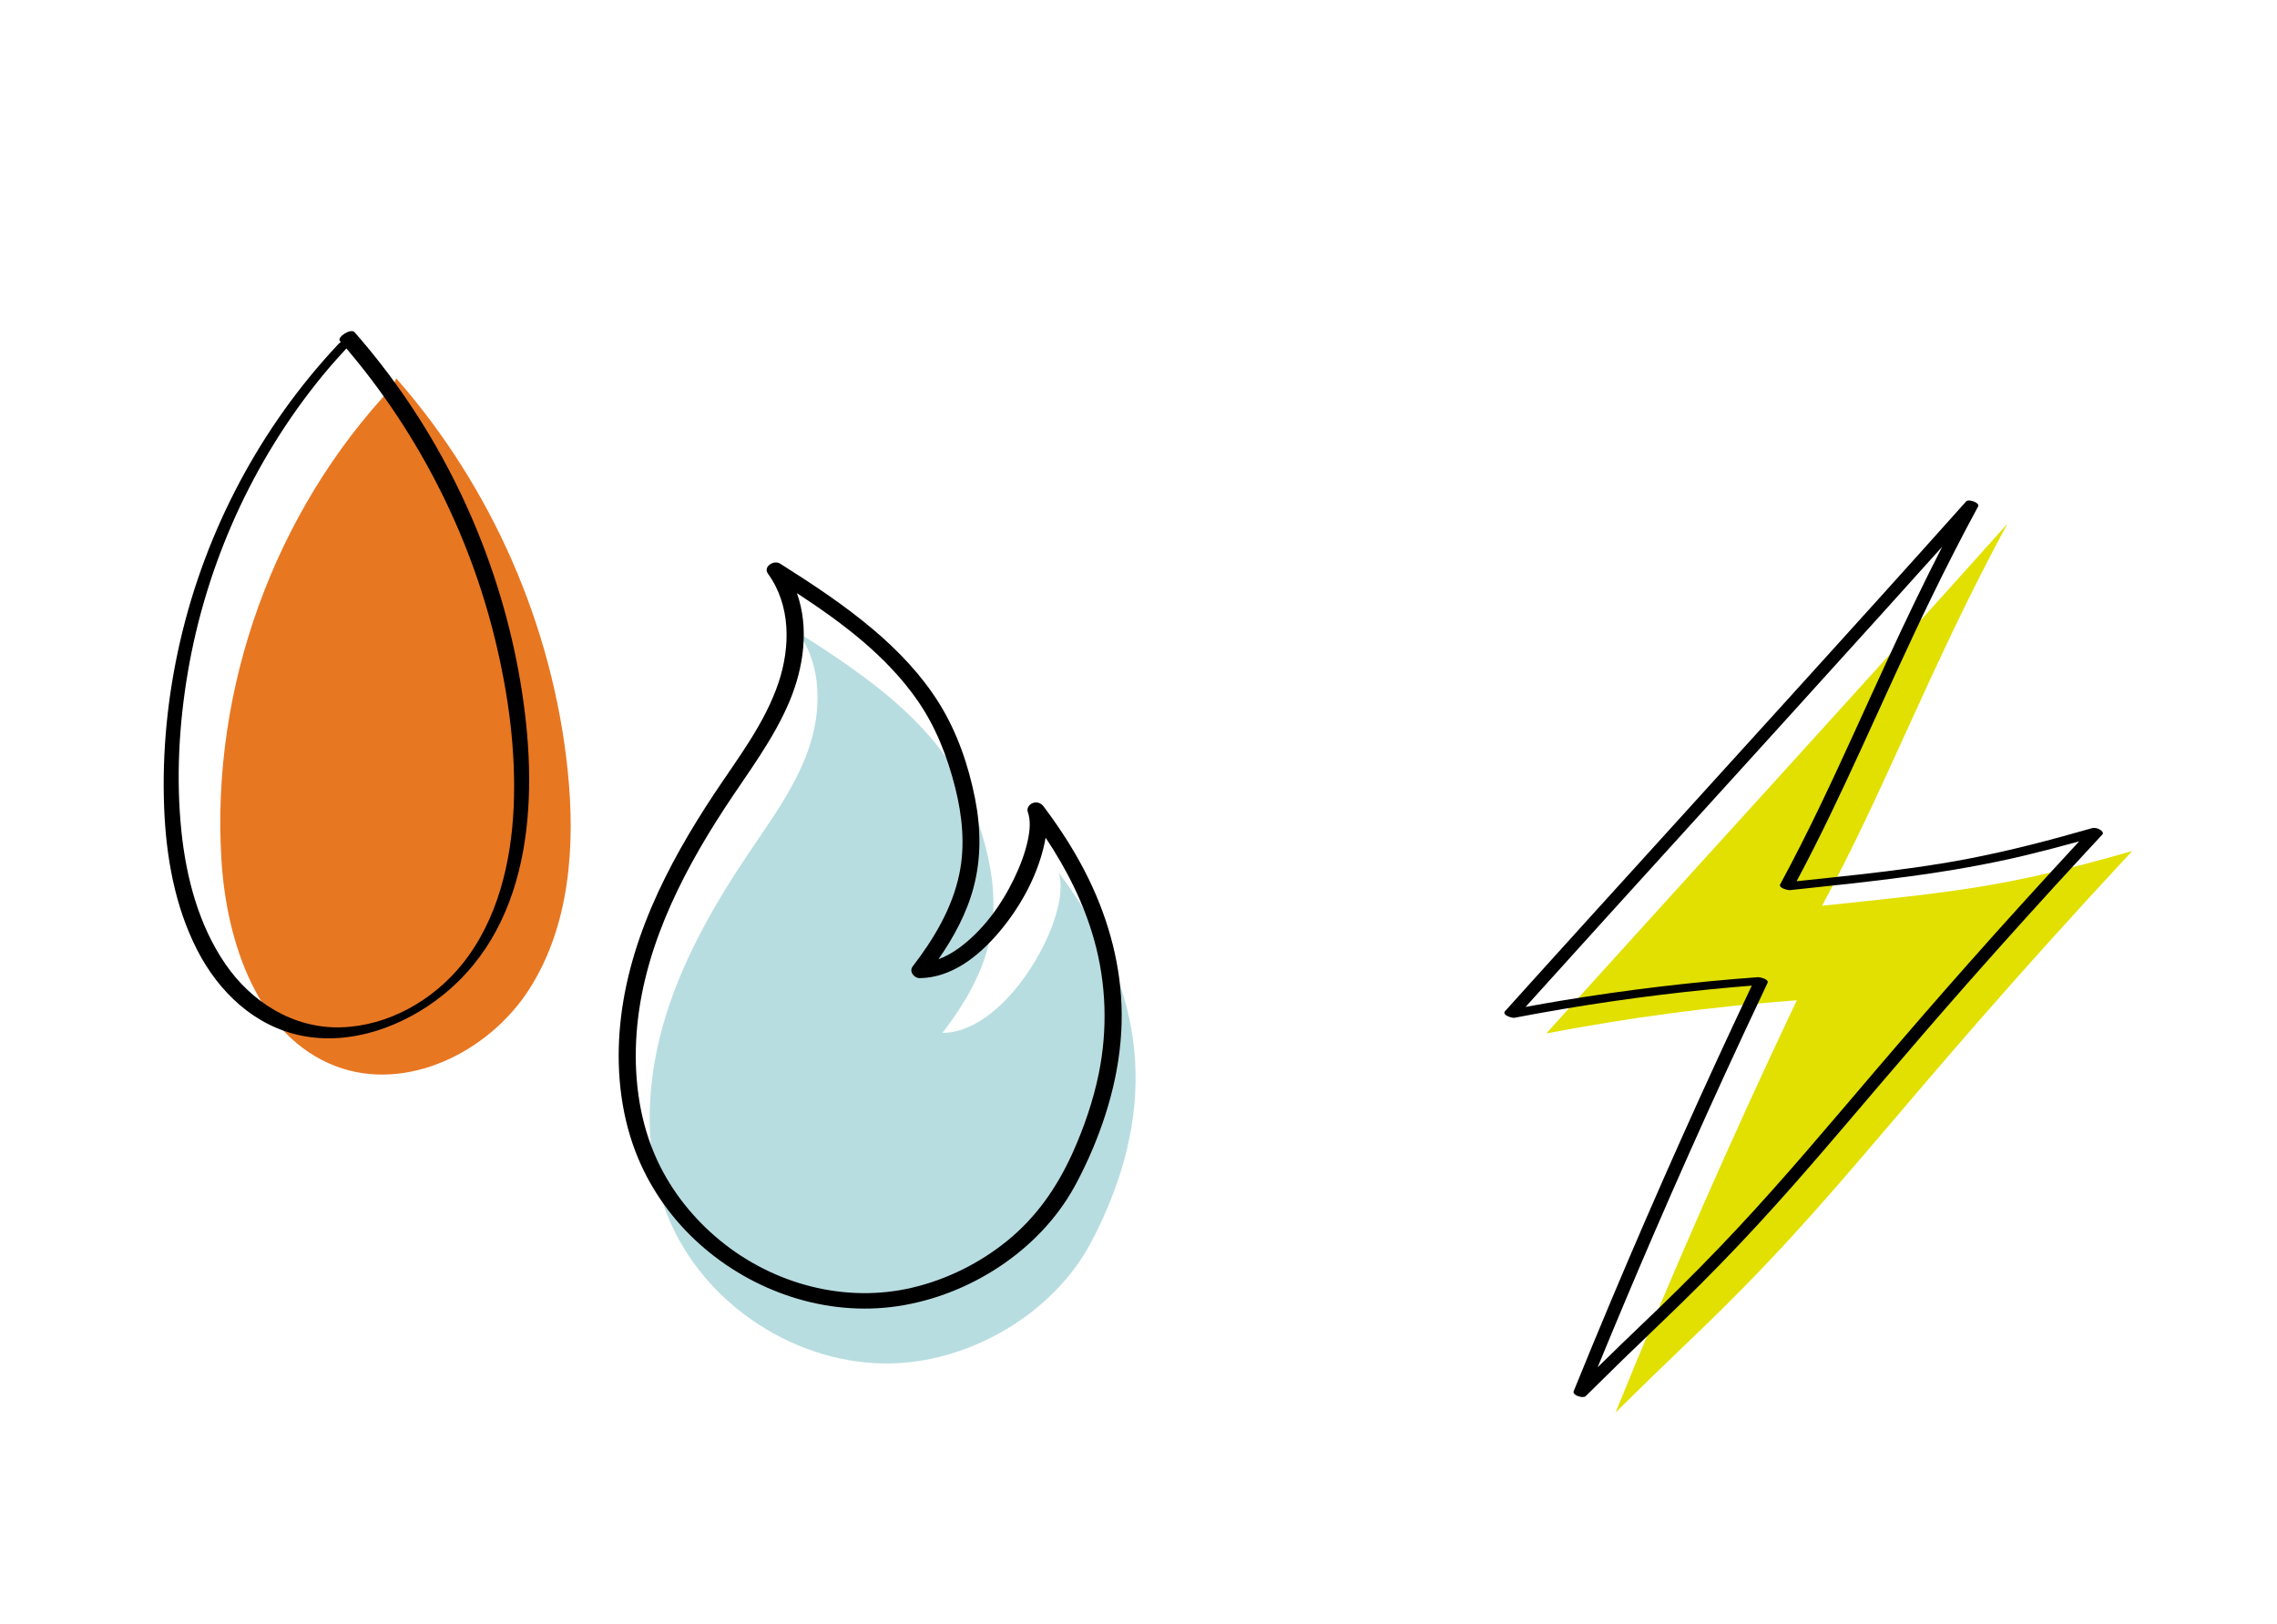<svg xmlns="http://www.w3.org/2000/svg" width="701" height="500" viewBox="0 0 701 500" fill="none"><g clip-path="url(#clip0_286_595)"><mask id="mask0_286_595" style="mask-type:luminance" maskUnits="userSpaceOnUse" x="0" y="0" width="400" height="500"><path d="M0 1.63913e-05H400V500H0V1.63913e-05Z" fill="white"></path></mask><g mask="url(#mask0_286_595)"><path d="M120.922 118.988C84.42 157.66 64.851 211.783 68.18 264.856C69.78 290.371 79.464 319.112 103.35 328.225C125.018 336.492 150.568 323.966 163.019 304.401C175.47 284.836 177.163 260.231 174.768 237.164C170.16 192.79 151.44 149.988 121.985 116.481" fill="#E87722"></path></g><mask id="mask1_286_595" style="mask-type:luminance" maskUnits="userSpaceOnUse" x="0" y="0" width="400" height="500"><path d="M0 1.63913e-05H400V500H0V1.63913e-05Z" fill="white"></path></mask><g mask="url(#mask1_286_595)"><path d="M339.57 374.996C338.377 377.637 337.121 380.184 335.822 382.615C324.3 404.17 299.36 418.9 275.159 419.714C245.616 420.707 216.431 401.631 205.486 374.172C198.143 355.749 198.698 334.838 204.075 315.748C209.453 296.658 219.384 279.155 230.456 262.7C237.376 252.415 244.871 242.272 248.934 230.561C253.028 218.76 253.095 204.757 245.642 194.708C267.99 208.776 291.003 224.852 299.917 249.513C309.793 276.832 307.882 294.984 290.131 317.978C310.699 317.904 330.412 280.99 325.876 268.599C351.204 302.085 357.054 336.304 339.57 374.996Z" fill="#B8DDE1"></path></g><mask id="mask2_286_595" style="mask-type:luminance" maskUnits="userSpaceOnUse" x="0" y="0" width="400" height="500"><path d="M0 1.63913e-05H400V500H0V1.63913e-05Z" fill="white"></path></mask><g mask="url(#mask2_286_595)"><path d="M330.145 355.082C325.359 365.602 319.037 374.74 310.002 382.052C301.56 388.884 291.561 393.861 280.989 396.375C260.219 401.313 238.158 395.367 221.742 381.938C213.582 375.262 206.88 366.911 202.407 357.348C197.053 345.9 195.232 332.967 195.841 320.423C197.111 294.244 209.09 270.215 223.187 248.655C230.191 237.944 238.142 227.684 243.108 215.795C247.409 205.498 249.17 193.325 245.341 182.604C259.207 191.658 272.771 201.804 282.301 215.411C288.058 223.631 291.658 232.881 294.093 242.577C296.245 251.152 297.165 260.186 295.369 268.917C293.176 279.578 287.545 288.969 280.986 297.507C279.775 299.084 281.418 301.148 283.159 301.124C293.062 300.991 301.319 294.308 307.452 287.11C313.758 279.707 318.916 270.548 321.235 261.058C321.485 260.032 321.717 258.966 321.9 257.882C328.417 267.652 333.749 278.198 336.901 289.56C340.595 302.874 341.034 316.93 338.274 330.468C336.541 338.963 333.693 347.182 330.145 355.082ZM335.229 270.725C331.372 262.77 326.586 255.306 321.271 248.252C320.496 247.222 319.265 246.755 318.015 247.195C316.952 247.57 315.995 248.742 316.416 249.941C317.328 252.535 317.089 255.55 316.464 258.506C315.582 262.669 314.034 266.691 312.186 270.515C308.244 278.674 302.529 286.561 295.141 291.918C293.244 293.294 291.135 294.492 288.914 295.304C293.605 288.56 297.567 281.247 299.699 273.294C302.11 264.301 301.982 255.01 300.197 245.917C298.201 235.748 294.714 225.527 289.243 216.69C283.858 207.994 276.714 200.472 268.935 193.885C259.941 186.271 250.073 179.76 240.118 173.488C238.249 172.311 234.846 174.439 236.432 176.622C243.467 186.305 243.357 199.147 239.687 210.125C235.476 222.72 227.173 233.372 219.919 244.313C205.272 266.405 192.725 290.909 190.736 317.772C189.769 330.831 191.348 344.323 196.414 356.463C200.65 366.617 207.204 375.687 215.405 383.016C231.851 397.715 254.396 405.377 276.362 402.109C298.375 398.834 319.746 385.162 330.654 365.566C332.299 362.61 333.781 359.555 335.181 356.477C341.421 342.582 345.411 327.555 345.328 312.249C345.251 297.787 341.517 283.698 335.229 270.725Z" fill="black"></path></g><mask id="mask3_286_595" style="mask-type:luminance" maskUnits="userSpaceOnUse" x="0" y="0" width="400" height="500"><path d="M0 1.63913e-05H400V500H0V1.63913e-05Z" fill="white"></path></mask><g mask="url(#mask3_286_595)"><path d="M158.138 248.463C157.385 265.443 153.201 283.193 142.376 296.702C133.343 307.975 119.526 315.862 104.93 316.265C90.305 316.669 77.406 308.513 69.329 296.699C61.186 284.787 57.341 270.242 55.864 256.036C54.162 239.679 55.091 222.921 57.862 206.735C63.545 173.535 77.866 141.804 99.22 115.738C101.598 112.835 104.081 110.021 106.636 107.273C128.546 132.999 144.366 163.891 152.381 196.725C156.489 213.553 158.908 231.119 158.138 248.463ZM160.208 209.912C154.248 174.591 139.503 140.795 117.571 112.467C114.876 108.986 112.07 105.593 109.168 102.283C107.986 100.934 103.661 103.844 104.641 104.962C104.736 105.07 104.829 105.18 104.924 105.289C104.626 105.501 104.366 105.723 104.177 105.924C80.234 131.368 63.368 163.205 55.504 197.233C51.605 214.099 49.851 231.446 50.538 248.75C51.131 263.723 53.818 279.014 60.706 292.459C67.296 305.323 78.318 315.915 92.832 318.833C108.156 321.913 124.272 315.967 136.211 306.445C164.835 283.614 165.805 243.083 160.208 209.912Z" fill="black"></path></g></g><g clip-path="url(#clip1_286_595)"><mask id="mask4_286_595" style="mask-type:luminance" maskUnits="userSpaceOnUse" x="409" y="107" width="292" height="366"><path d="M409 107H701V473H409V107Z" fill="white"></path></mask><g mask="url(#mask4_286_595)"><path d="M520.348 412.508C513.004 419.513 505.396 426.895 497.347 434.893C514.733 392.048 533.352 349.707 553.174 307.939C527.299 309.841 501.535 313.252 476.055 318.149C515.691 274.132 576.909 207.248 618.018 161.214C594.348 204.858 580.515 242.796 560.929 278.844C601.568 274.537 617.134 273.287 656.416 261.989C580.725 343.355 568.574 366.507 520.348 412.508Z" fill="#E1E000"></path></g><mask id="mask5_286_595" style="mask-type:luminance" maskUnits="userSpaceOnUse" x="409" y="107" width="292" height="366"><path d="M409 107H701V473H409V107Z" fill="white"></path></mask><g mask="url(#mask5_286_595)"><path d="M578.179 328.638C570.831 337.232 563.53 345.866 556.135 354.42C549.285 362.344 542.339 370.187 535.195 377.846C527.382 386.222 519.335 394.375 511.097 402.33C509.947 403.441 508.794 404.548 507.637 405.651C502.342 410.703 497.084 415.792 491.858 420.915C497.506 407.153 503.278 393.441 509.179 379.786C516.354 363.182 523.717 346.659 531.264 330.221C535.498 321 539.792 311.806 544.141 302.64C544.722 301.414 541.776 300.783 541.101 300.833C520.946 302.323 500.861 304.712 480.921 308.013C477.162 308.636 473.409 309.294 469.661 309.981C486.681 291.099 503.774 272.283 520.863 253.464C540.397 231.953 559.937 210.446 579.41 188.879C585.594 182.029 591.771 175.172 597.936 168.305C592.057 179.796 586.485 191.444 581.071 203.165C574.152 218.145 567.467 233.236 560.32 248.11C556.415 256.237 552.362 264.292 548.062 272.217C547.424 273.392 550.464 274.091 551.102 274.023C575.51 271.437 599.869 269.025 623.78 263.259C629.248 261.94 634.688 260.51 640.109 259.01C628.596 271.437 617.202 283.975 605.968 296.656C596.602 307.227 587.356 317.902 578.179 328.638ZM646.504 255.411C645.765 254.957 644.824 254.729 643.977 254.972C631.454 258.569 618.841 261.882 606.043 264.345C594.894 266.491 583.637 267.955 572.359 269.222C565.946 269.942 559.527 270.614 553.109 271.289C560.268 257.91 566.739 244.176 573.063 230.383C580.179 214.866 587.158 199.284 594.625 183.931C599.216 174.493 603.985 165.142 608.984 155.914C609.61 154.759 606.056 153.519 605.307 154.357C587.053 174.796 568.663 195.113 550.257 215.413C530.852 236.816 511.413 258.188 492.008 279.591C482.439 290.145 472.877 300.706 463.344 311.292C462.278 312.476 465.493 313.469 466.228 313.328C486.078 309.522 506.094 306.602 526.204 304.601C530.567 304.167 534.935 303.778 539.306 303.429C531.941 318.993 524.737 334.633 517.706 350.351C510.319 366.862 503.118 383.456 496.105 400.13C492.171 409.484 488.297 418.863 484.481 428.265C483.955 429.559 487.382 430.593 488.158 429.822C495.749 422.282 503.419 414.823 511.159 407.438C519.634 399.35 527.927 391.073 535.973 382.556C543.182 374.925 550.186 367.104 557.076 359.183C564.358 350.812 571.527 342.344 578.729 333.904C587.605 323.501 596.531 313.141 605.57 302.88C617.482 289.356 629.575 275.992 641.81 262.76C643.613 260.81 645.419 258.863 647.227 256.918C647.763 256.343 646.957 255.688 646.504 255.411Z" fill="black"></path></g></g><defs><clipPath id="clip0_286_595"><rect width="400" height="500" fill="white"></rect></clipPath><clipPath id="clip1_286_595"><rect width="292" height="366" fill="white" transform="translate(409 107)"></rect></clipPath></defs></svg>